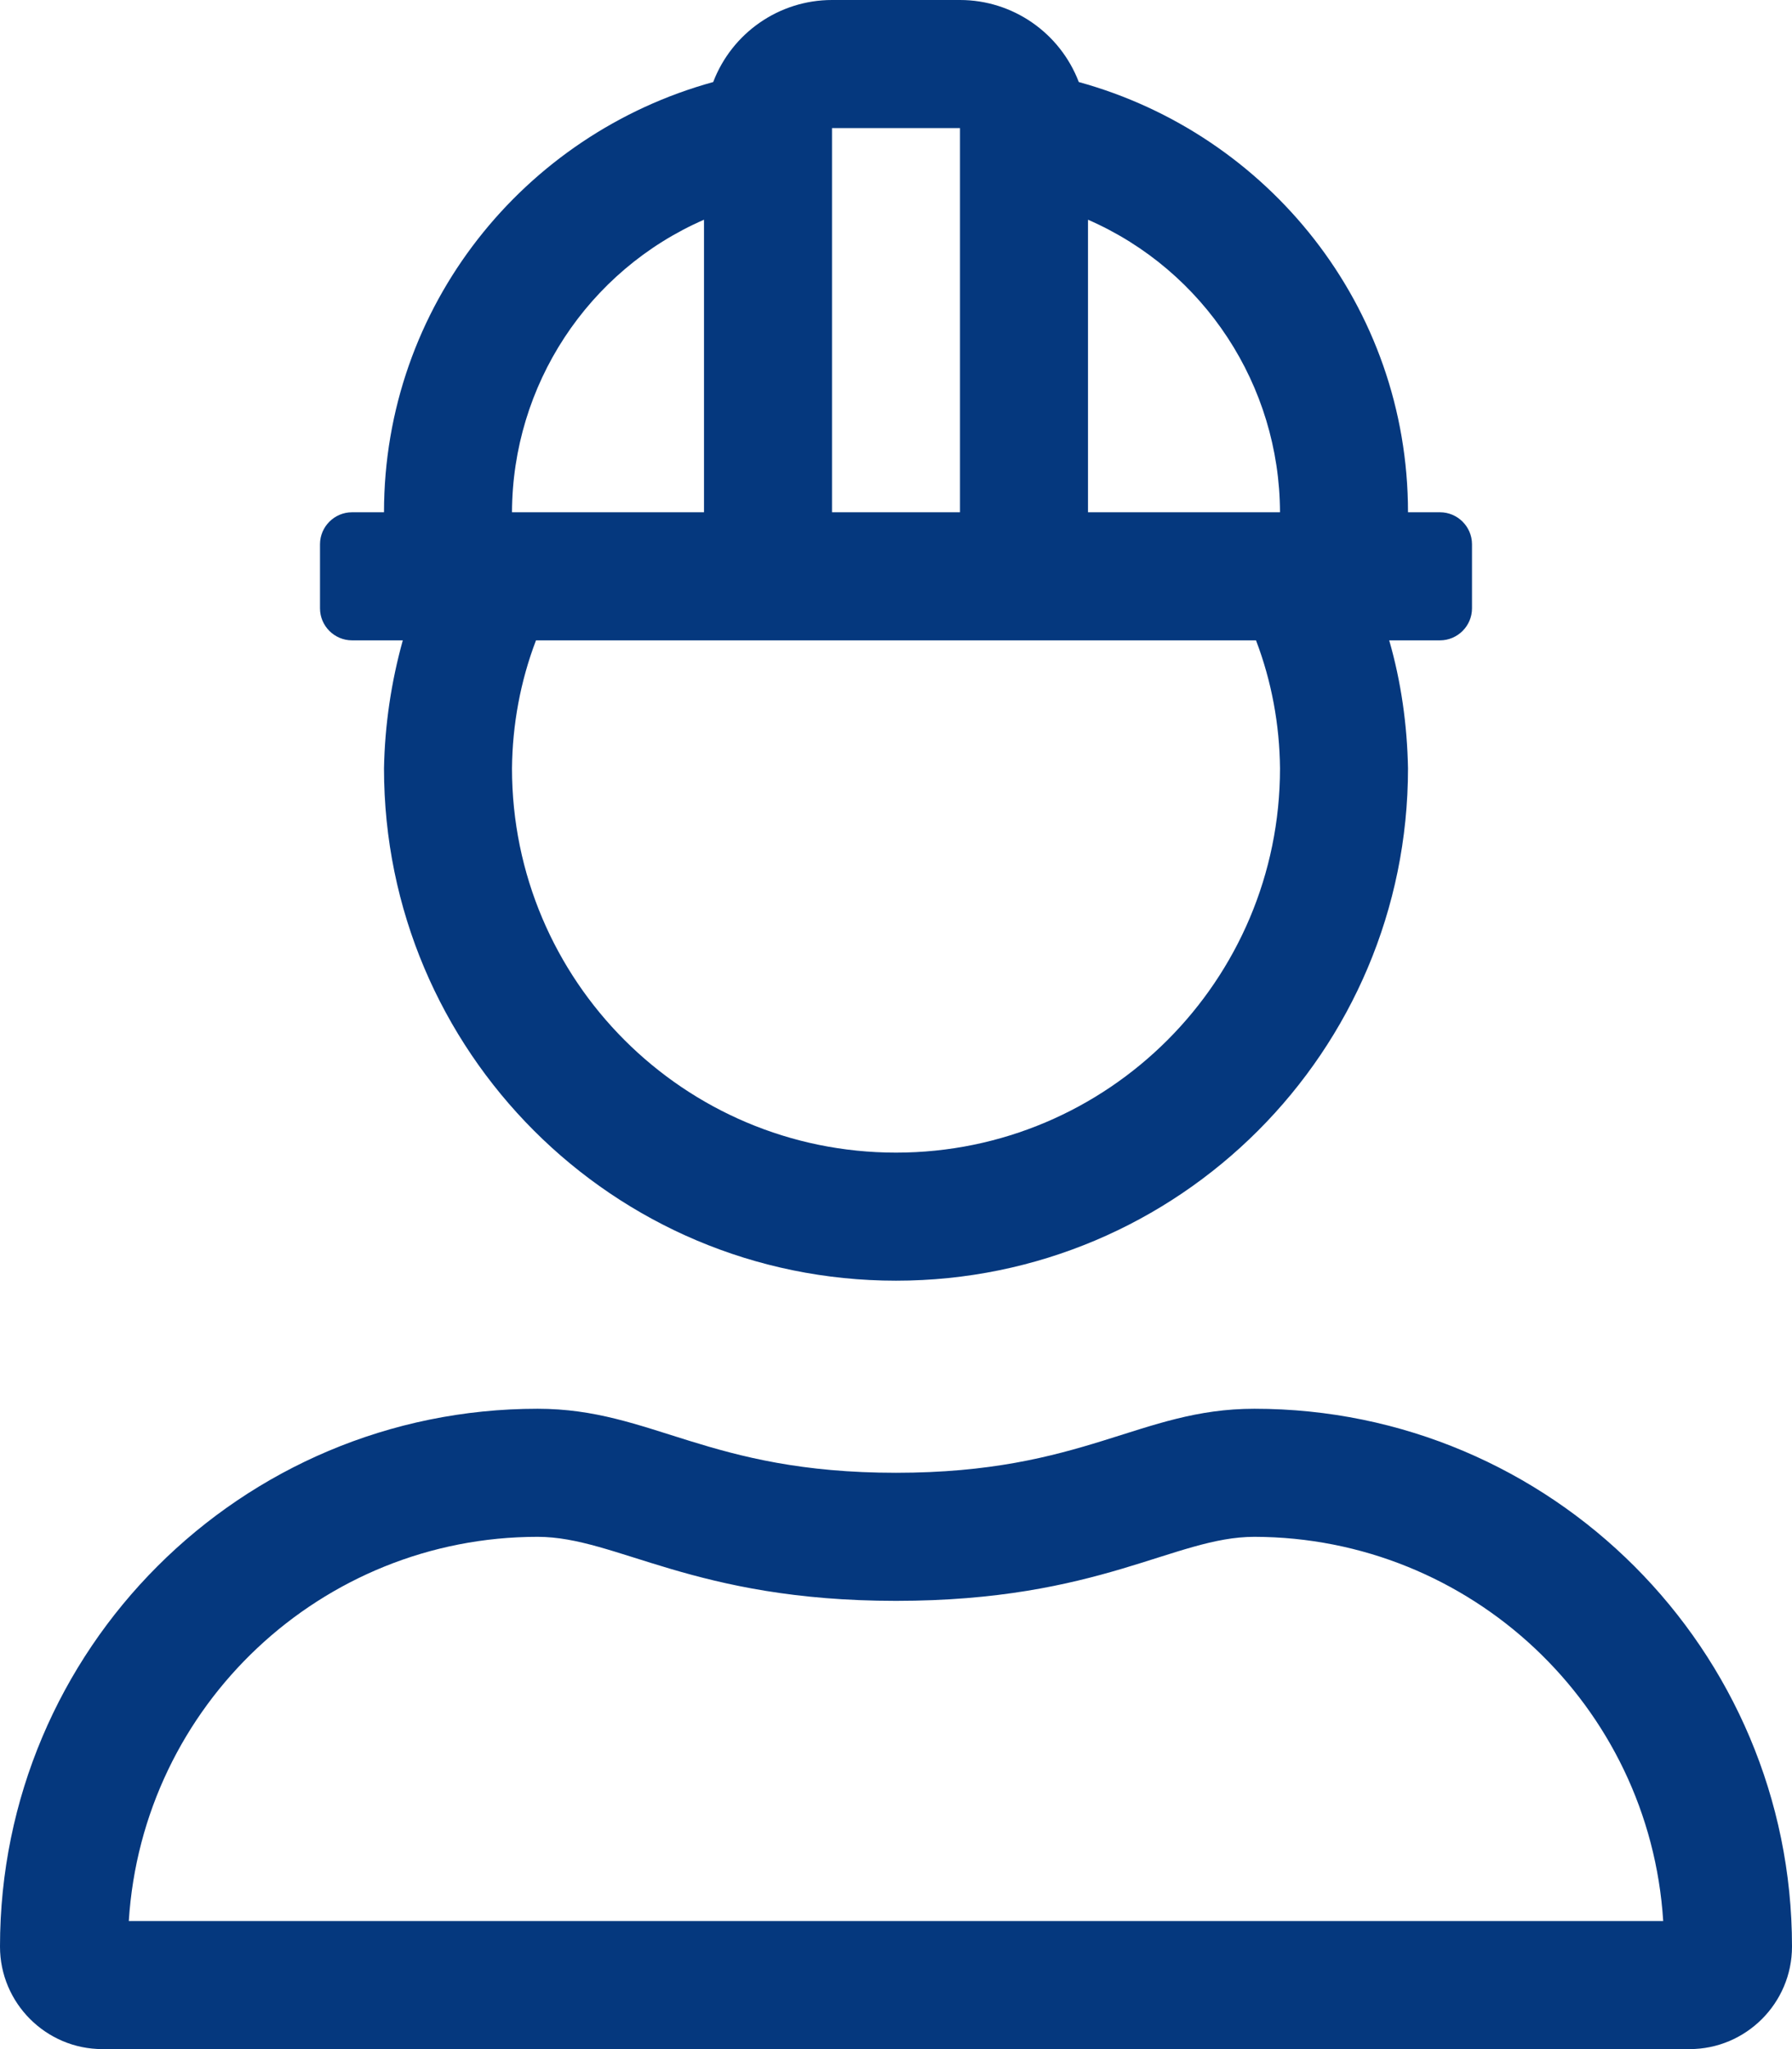 <?xml version="1.0" encoding="utf-8"?>
<!-- Generator: Adobe Illustrator 24.3.0, SVG Export Plug-In . SVG Version: 6.00 Build 0)  -->
<svg version="1.1" id="Ebene_1" focusable="false" xmlns="http://www.w3.org/2000/svg" xmlns:xlink="http://www.w3.org/1999/xlink"
	 x="0px" y="0px" viewBox="0 0 448 512" style="enable-background:new 0 0 448 512;" xml:space="preserve">
<style type="text/css">
	.st0{fill:#05387E;}
</style>
<path class="st0" d="M313.6,352c-28.7,0-42.5,16-89.6,16s-60.9-16-89.6-16C60.2,352,0,412.1,0,486.4c0,0,0,0,0,0
	C0,500.5,11.5,512,25.6,512c0,0,0,0,0,0h396.8c14.1,0,25.6-11.5,25.6-25.6l0,0C448,412.2,387.8,352,313.6,352L313.6,352z M32.2,480
	c3.4-53.9,48.2-96,102.2-96c19.8,0,38.9,16,89.6,16c51,0,69.6-16,89.6-16c54,0.1,98.8,42.1,102.2,96H32.2z M88,160h12.7
	c-2.9,10.4-4.5,21.2-4.7,32c0,70.7,57.3,128,128,128s128-57.3,128-128c-0.2-10.8-1.7-21.6-4.7-32H360c4.4,0,8-3.6,8-8v-16
	c0-4.4-3.6-8-8-8h-8c0-51.5-35-94.5-82.3-107.5C265,8.2,253.2,0,240,0h-32c-13.2,0-25,8.2-29.7,20.5C131,33.5,96,76.5,96,128h-8
	c-4.4,0-8,3.6-8,8v16C80,156.4,83.6,160,88,160z M272,54.9c29.1,12.7,47.9,41.4,48,73.1h-48V54.9z M208,32h32v96h-32V32z M128,128
	c0.1-31.7,18.9-60.4,48-73.1V128H128z M134,160h180c3.9,10.2,5.9,21.1,6,32c0,53-43,96-96,96s-96-43-96-96
	C128.1,181.1,130.1,170.2,134,160z"/>
</svg>
